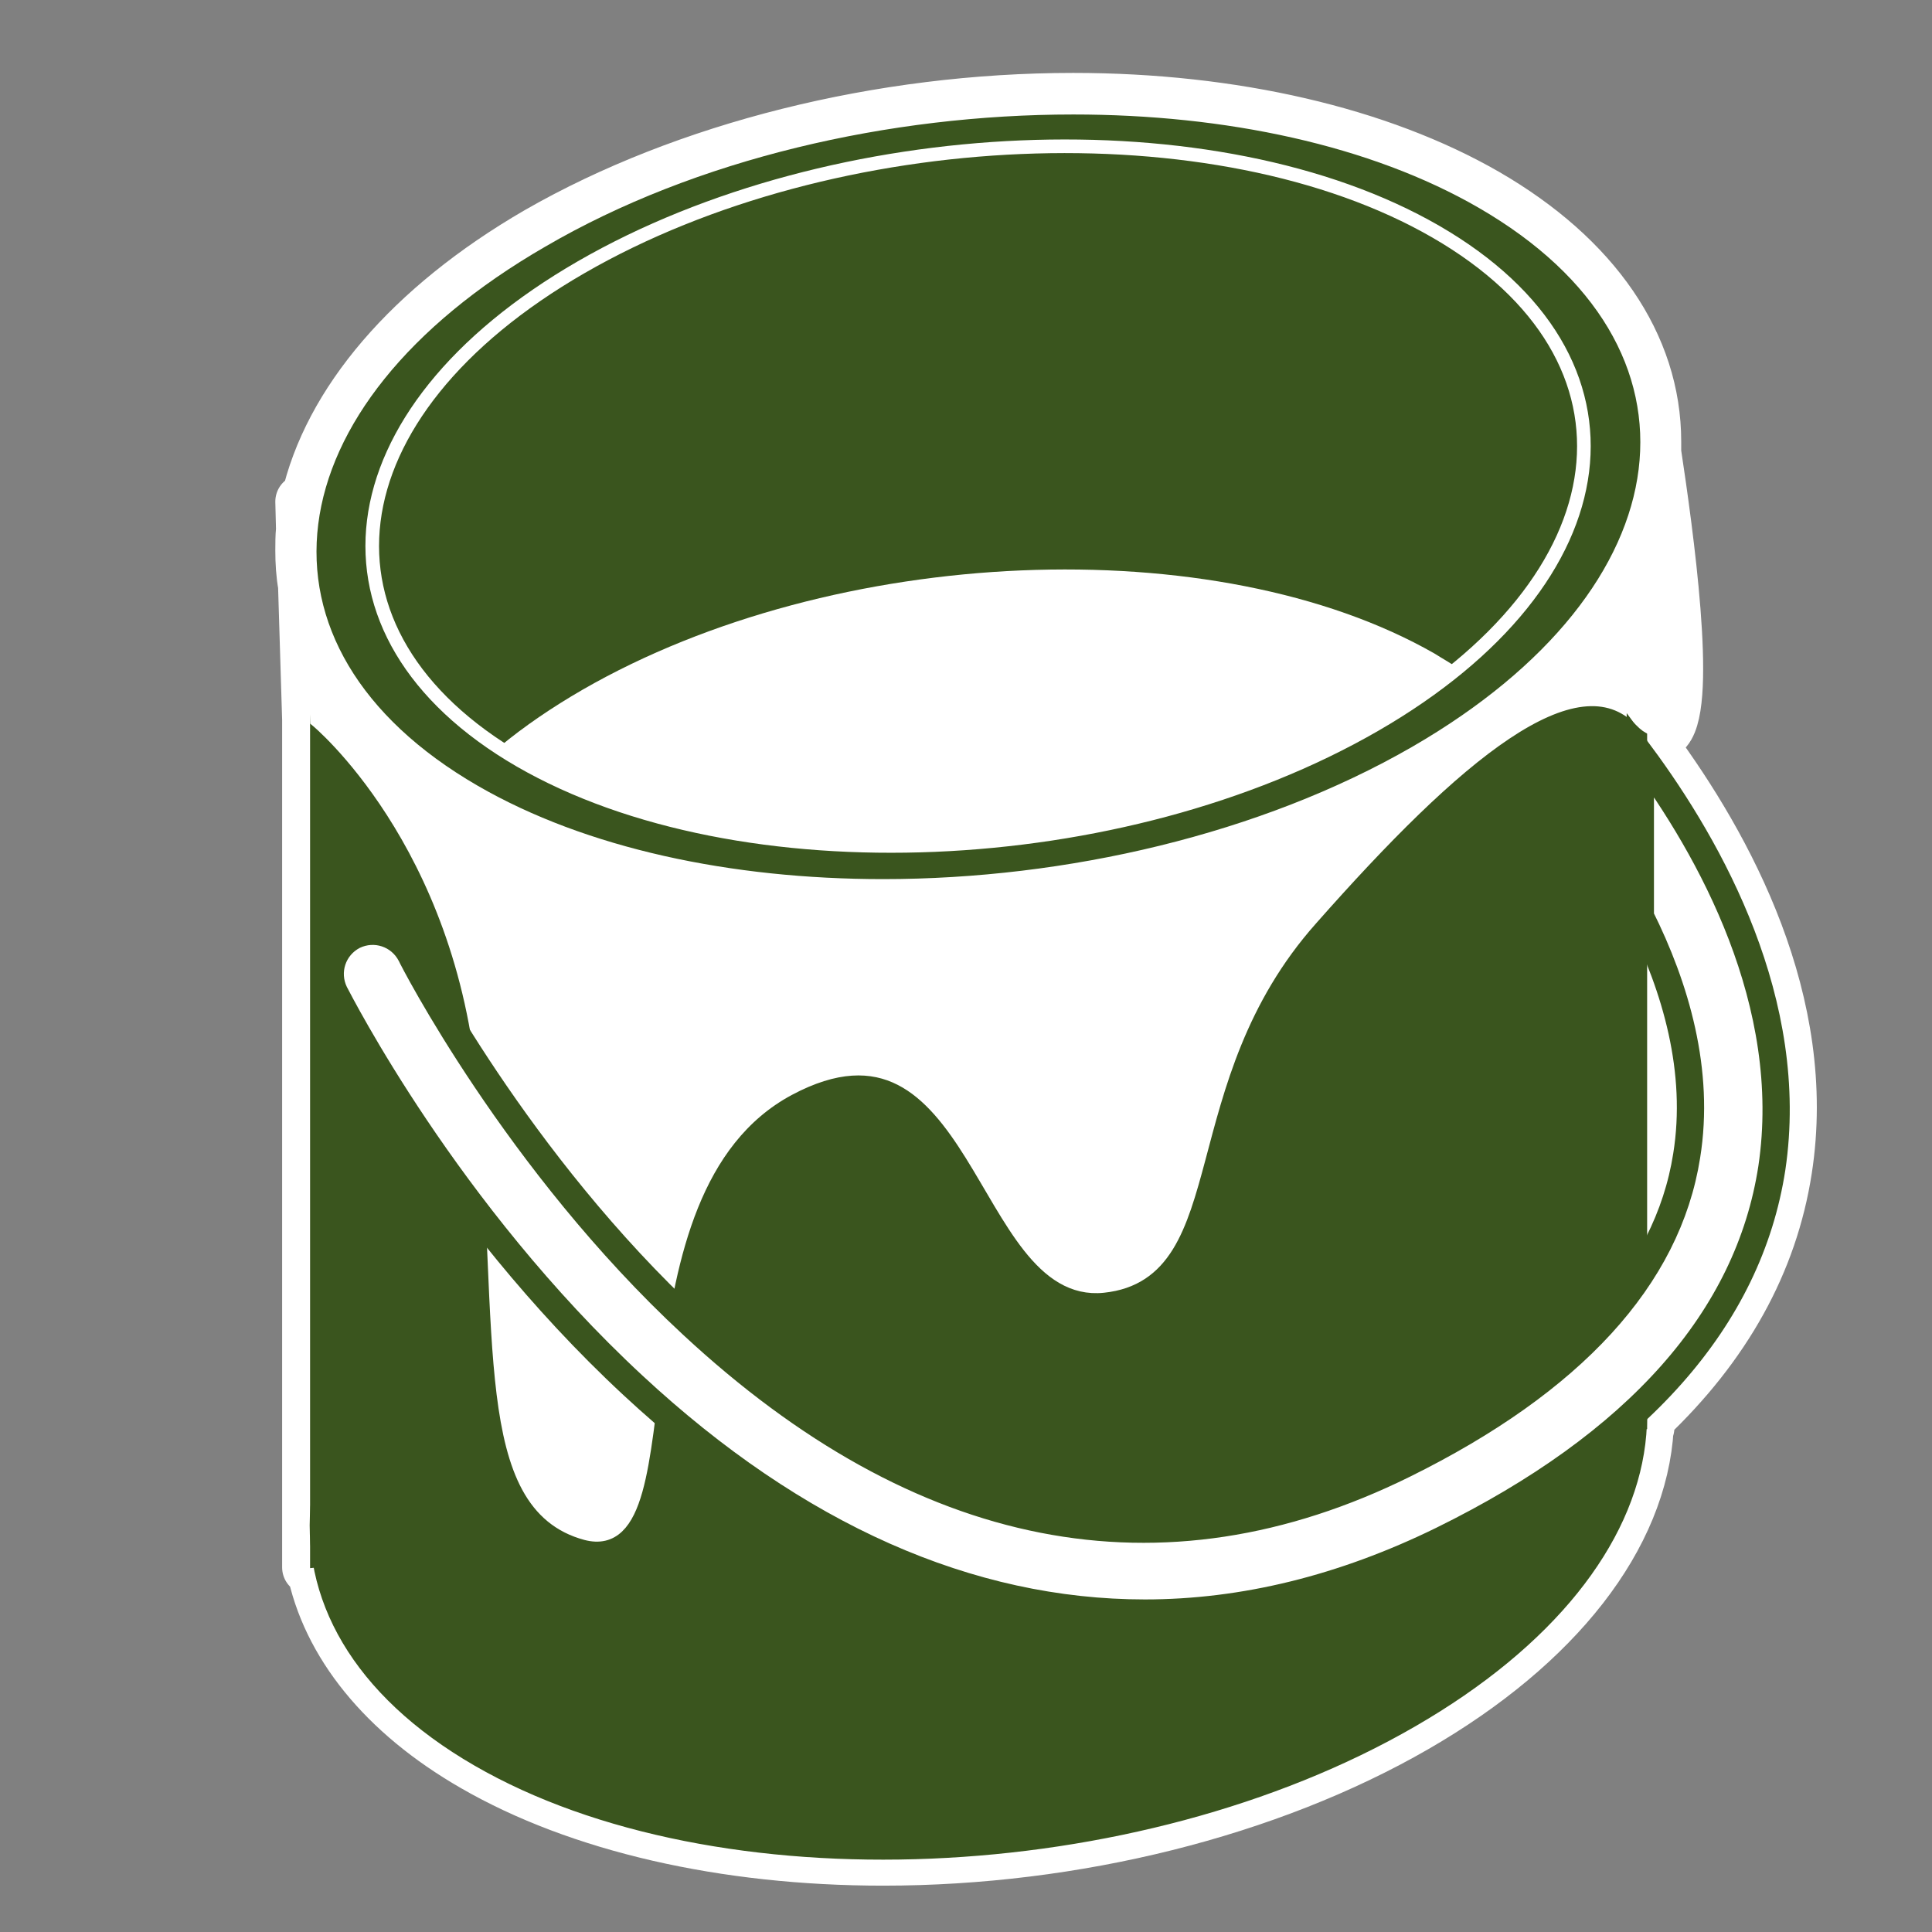 <?xml version="1.0" encoding="utf-8"?>
<!-- Generator: Adobe Illustrator 19.2.1, SVG Export Plug-In . SVG Version: 6.00 Build 0)  -->
<svg version="1.1" id="Calque_1" xmlns="http://www.w3.org/2000/svg" xmlns:xlink="http://www.w3.org/1999/xlink" x="0px" y="0px"
	 viewBox="0 0 283.5 283.5" style="enable-background:new 0 0 283.5 283.5;" xml:space="preserve">
<rect x="0" y="0" width="283.5" height="283.5" fill="#808080" stroke="none"/>
<style type="text/css">
	.st0{fill:#3A551E;stroke:#FFFFFF;stroke-width:8;stroke-linecap:round;stroke-linejoin:round;stroke-miterlimit:10;}
	.st1{fill:#3A551E;stroke:#3A551E;stroke-width:2;stroke-miterlimit:10;}
	.st2{fill:#FFFFFF;stroke:#FFFFFF;stroke-width:2;stroke-miterlimit:10;}
	.st3{fill:#3A551E;}
	.st4{fill:#FFFFFF;}
	.st5{fill:none;stroke:#FFFFFF;stroke-width:2;stroke-miterlimit:10;}
	.st6{fill:#FFFFFF;stroke:#3A551E;stroke-width:4;stroke-miterlimit:10;}
</style>
<g id="Calque_24">
	<path class="st0" d="M242.3,109.5l-0.6-0.8v-1.1c0.3,0.1,0.7,0.2,1,0.2c0.5,0,1.1-0.1,1.7-0.8c3.5-4.1,0.1-28.7-1.7-40.6
		c0-0.5,0-1.1,0-1.6c0-14.1-8.8-26.9-24.7-36.1c-15.6-9-37.1-14-60.5-14v2v-2c-28.3,0-56.9,7.2-78.5,19.6
		C60.2,45.2,48.4,59.2,45.2,73.5l-0.8,0.1l0.1,4.1c-0.1,1-0.1,2.1-0.1,3.1c0,1.7,0.1,3.4,0.4,5.1l0.6,19.7V230l0.6-0.1
		c2.2,11.2,10.4,21.4,23.6,29c15.4,8.9,36.7,13.8,60,13.8c28.1,0,56.5-7.1,78-19.5c20.8-12,33.1-27.8,34-43.7h0.1v-1.4
		c11.3-10.7,18.1-22.9,20.2-36.5C265.7,147.2,253.3,124.4,242.3,109.5z M156.5,16.8c0.3,0,0.7,0,1,0c0.4,0,0.8,0,1.2,0
		C158,16.8,157.2,16.8,156.5,16.8z M245.5,169.3c-0.6,4.2-1.9,8.2-3.9,12v-39.6C245.5,151.5,246.8,160.8,245.5,169.3z"/>
	<g>
		<path class="st1" d="M207.1,252.5c-40.5,23.4-101.9,26-137,5.7C35,237.9,39.5,202.5,80,179.1s101.9-26,137-5.7
			S247.7,229.1,207.1,252.5z"/>
		<polygon class="st1" points="240.7,208.8 46.5,229 46.5,80.9 240.7,60.7 		"/>
		<path class="st2" d="M46.5,105.7c0,0,21.5,17.7,24.6,54.1s-0.7,61,14.9,65.2c15.6,4.1,1.8-50.2,29.7-65.2
			c27.9-14.9,28.3,30.8,46.2,28.9c17.9-1.9,9.3-30.1,30.5-53.9c21.1-23.9,38.8-39,48.4-29.1c9.5,9.9,0-45,0-45l-195.2,14L46.5,105.7
			z"/>
		<g>
			<path class="st3" d="M129.6,129.9c-23.3,0-44.6-4.9-60-13.8c-15.6-9-24.2-21.5-24.2-35.2c0-16.5,12.4-33.1,34-45.6
				c21.5-12.4,49.9-19.5,78-19.5c23.3,0,44.6,4.9,60,13.8c15.6,9,24.2,21.5,24.2,35.2c0,16.5-12.4,33.1-34,45.6
				C186.1,122.8,157.7,129.9,129.6,129.9z"/>
			<path class="st4" d="M157.5,16.8c22.3,0,43.6,4.5,59.5,13.7c35.1,20.3,30.7,55.7-9.8,79.1C185,122.4,156.5,129,129.6,129
				c-22.3,0-43.6-4.5-59.5-13.7C35,95,39.5,59.6,80,36.2C102.1,23.3,130.5,16.8,157.5,16.8 M157.5,14.8v2V14.8
				c-28.3,0-56.9,7.2-78.5,19.6C57,47.1,44.5,64,44.5,80.9c0,14.1,8.8,26.9,24.7,36.1c15.6,9,37.1,14,60.5,14
				c28.3,0,56.9-7.2,78.5-19.6c22-12.7,34.5-29.6,34.5-46.5c0-14.1-8.8-26.9-24.7-36.1C202.5,19.7,181,14.8,157.5,14.8L157.5,14.8z"
				/>
		</g>
		<path class="st5" d="M201.7,106.4c-37.1,21.4-93.2,23.8-125.4,5.2c-32.1-18.6-28.1-51,9-72.4s93.2-23.8,125.4-5.2
			S238.8,85,201.7,106.4z"/>
		<path class="st4" d="M85.5,101.2c-4.5,2.6-8.6,5.4-12.1,8.3c1,0.7,2.1,1.3,3.2,1.9c32,18.5,88,16.2,125-5.2
			c4.5-2.6,8.6-5.4,12.1-8.3c-1-0.7-2.1-1.3-3.2-2C178.5,77.6,122.5,79.9,85.5,101.2z"/>
		<path class="st6" d="M240.7,110.7v23.8c5.2,10.4,8.8,22.7,6.8,35.1c-2.8,17.8-16.8,33.1-41.5,45.3
			c-35.6,17.6-70.8,10.7-104.4-20.5c-25.8-23.9-41.1-53.8-41.3-54.3c-1.6-3.1-5.3-4.3-8.4-2.8c-3.1,1.6-4.3,5.3-2.8,8.4
			c0.7,1.3,16.3,32.1,43.8,57.6c23.9,22.2,49.3,33.4,75.1,33.4c14.5,0,29.1-3.6,43.6-10.7c28.7-14.1,45-32.5,48.4-54.6
			C263.6,147.2,251,124.6,240.7,110.7z"/>
	</g>
</g>
</svg>
